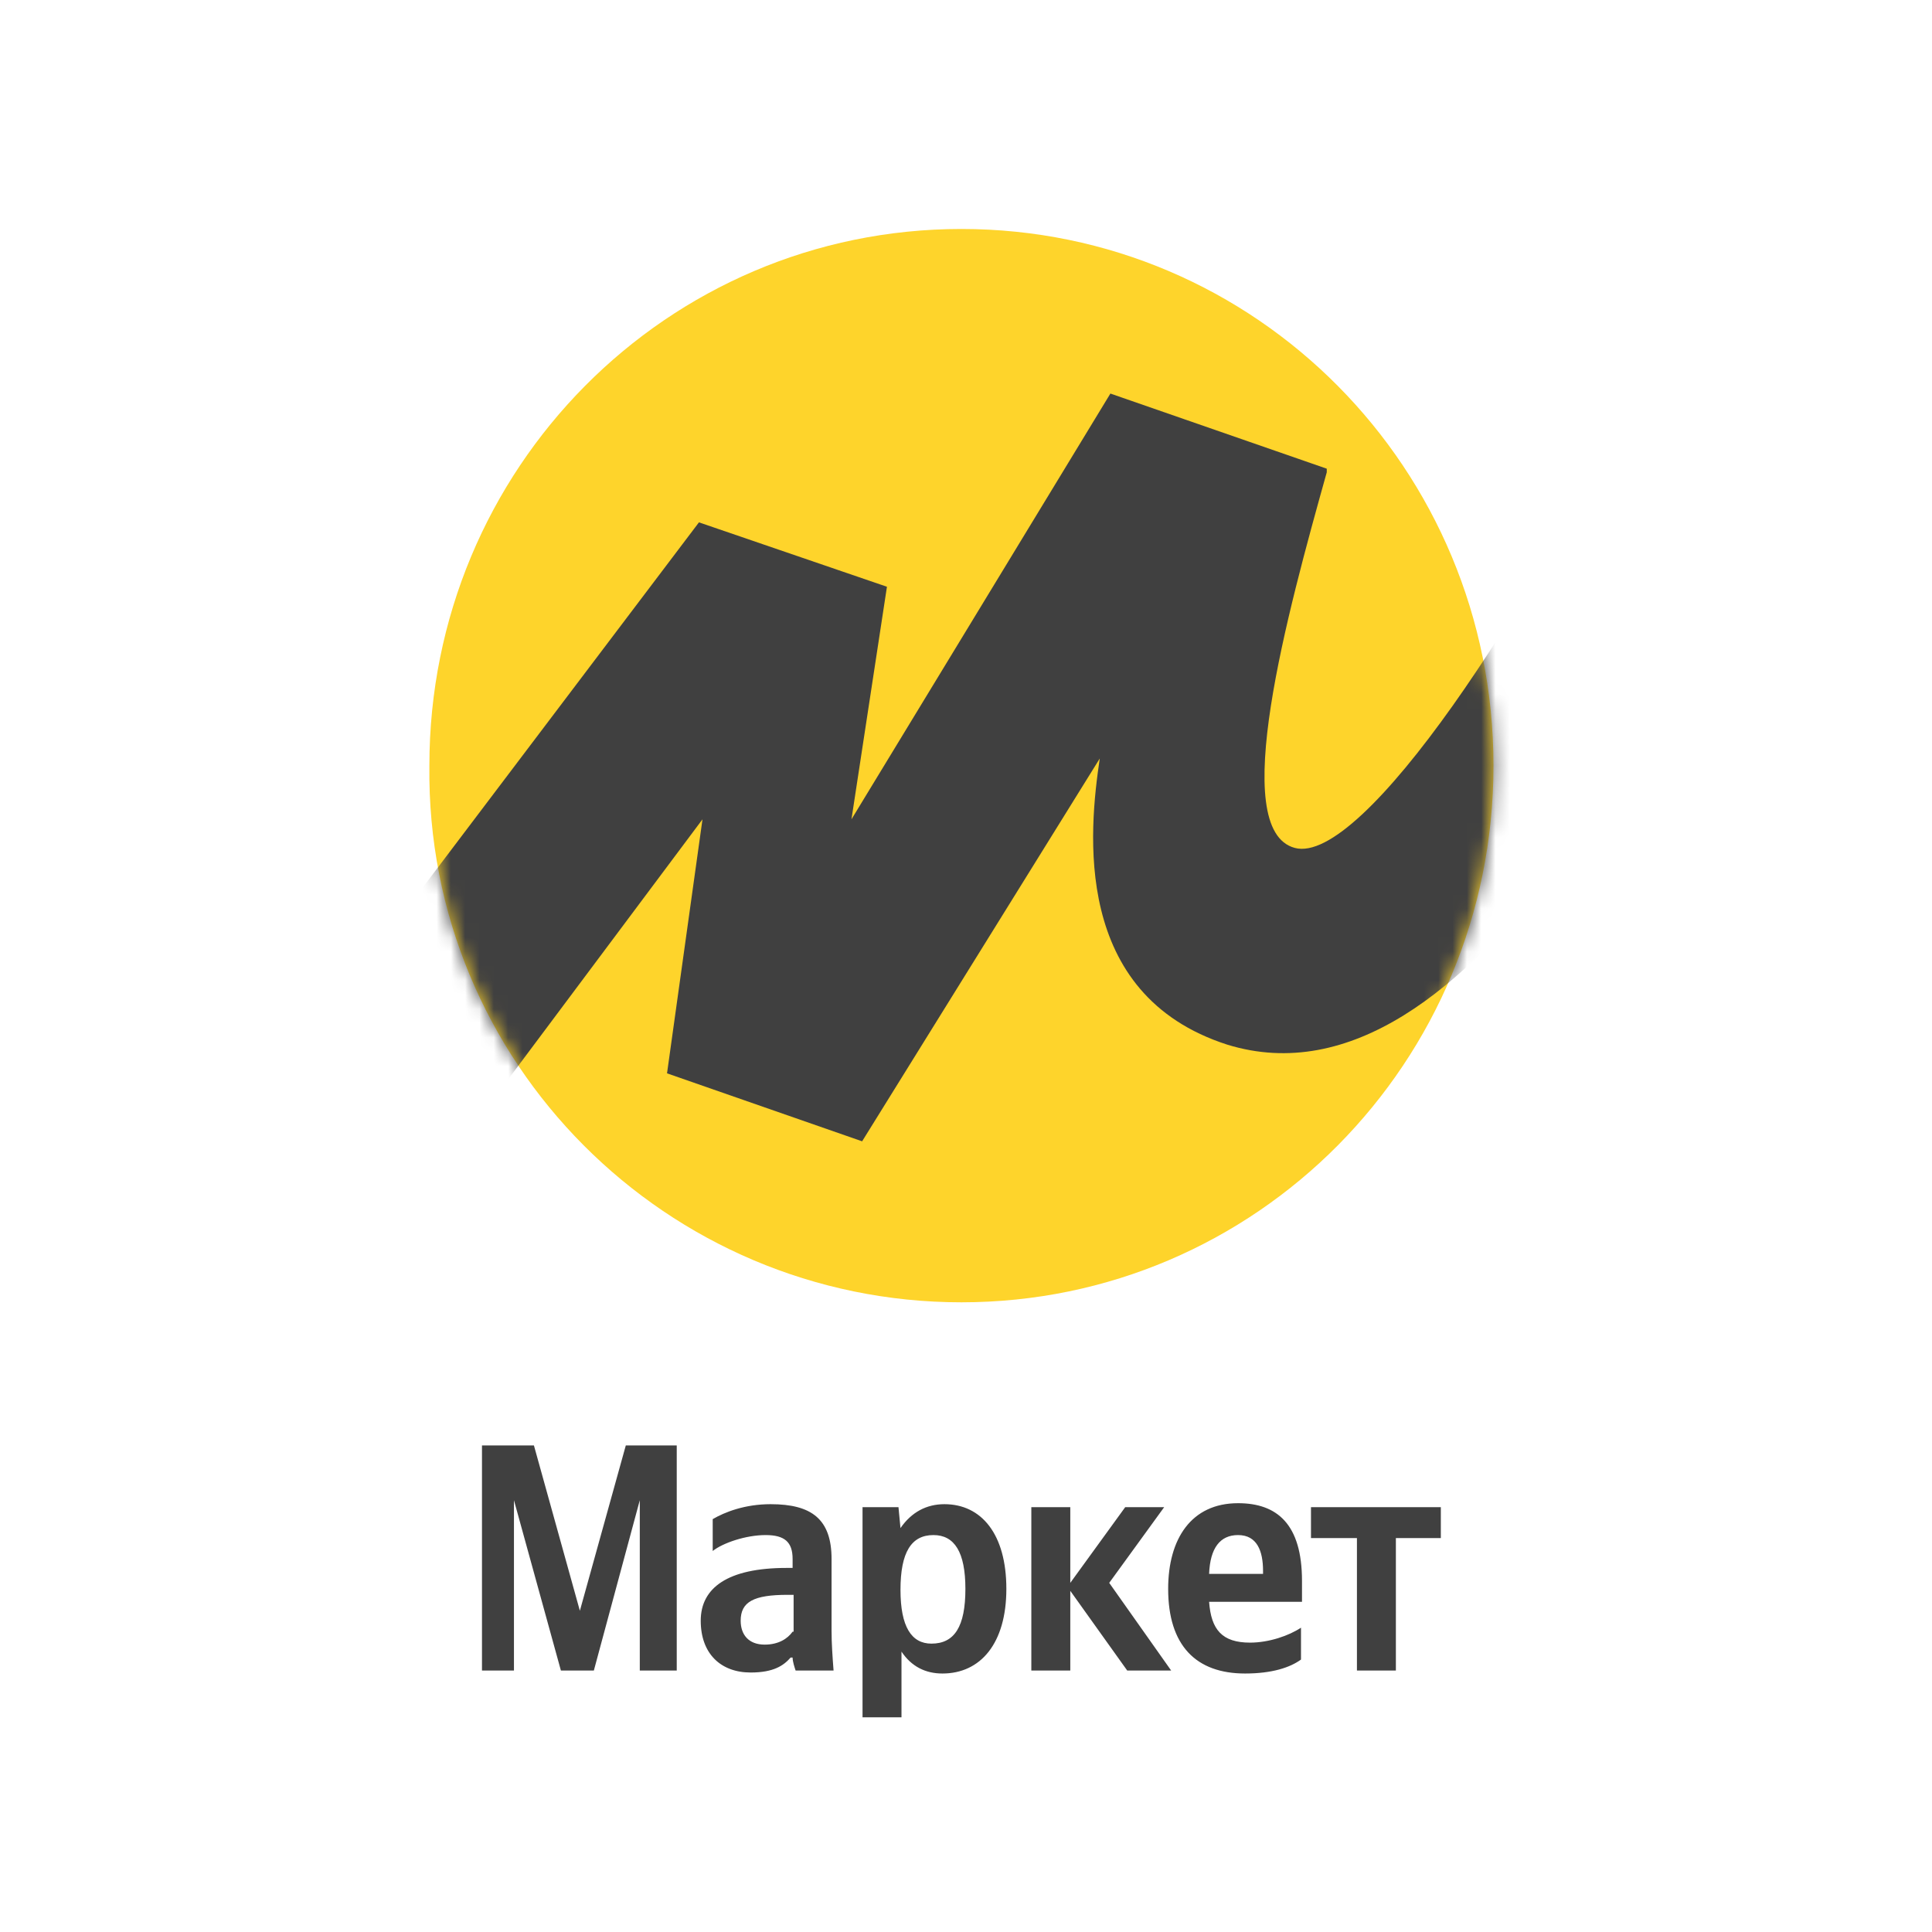 <svg width="135" height="135" viewBox="0 0 135 135" fill="none" xmlns="http://www.w3.org/2000/svg">
<rect width="135" height="135" fill="white"/>
<path d="M67.18 91C87.752 91 104.358 74.25 104.358 53.5C104.358 32.75 87.752 16 67.18 16C46.609 16 30.003 32.75 30.003 53.5C29.755 74.25 46.609 91 67.18 91Z" fill="#FED42B"/>
<mask id="mask0_5_407" style="mask-type:luminance" maskUnits="userSpaceOnUse" x="30" y="16" width="75" height="75">
<path d="M67.18 91C87.752 91 104.358 74.25 104.358 53.5C104.358 32.75 87.752 16 67.18 16C46.609 16 30.003 32.75 30.003 53.5C29.755 74.25 46.609 91 67.18 91Z" fill="white"/>
</mask>
<g mask="url(#mask0_5_407)">
<path d="M48.84 36.5L16.123 79.75L24.798 89.75L49.087 57.25L46.609 75L60.241 79.75L76.847 53C76.103 58 74.864 69.5 85.769 73C102.871 78.25 117.742 47.25 124.682 31.5L114.768 26.25C107.085 42.5 95.188 60.5 90.479 59.25C85.769 58 89.983 42.75 92.709 33V32.75L77.59 27.5L59.497 57.25L61.976 41L48.84 36.5Z" fill="#404040"/>
</g>
<path d="M39.193 116.729H41.496L44.706 104.828V116.729H47.288V101H43.729L40.519 112.553L37.308 101H33.679V116.729H35.913V104.828L39.193 116.729ZM58.106 108.934C58.106 106.15 56.71 105.106 53.849 105.106C52.034 105.106 50.639 105.663 49.801 106.15V108.377C50.499 107.821 52.104 107.264 53.5 107.264C54.826 107.264 55.384 107.751 55.384 108.934V109.56H54.966C50.848 109.56 48.964 110.952 48.964 113.249C48.964 115.546 50.359 116.868 52.453 116.868C54.058 116.868 54.756 116.381 55.245 115.824H55.384C55.384 116.103 55.524 116.52 55.594 116.729H58.246C58.176 115.824 58.106 114.85 58.106 113.945V108.934ZM55.384 114.015C55.035 114.502 54.407 114.919 53.43 114.919C52.313 114.919 51.755 114.223 51.755 113.249C51.755 111.927 52.663 111.44 55.035 111.44H55.454V114.015H55.384ZM62.782 105.315H60.27V120H62.992V115.407C63.69 116.451 64.667 116.938 65.853 116.938C68.505 116.938 70.32 114.85 70.32 111.022C70.32 107.194 68.575 105.106 65.993 105.106C64.737 105.106 63.69 105.663 62.922 106.777L62.782 105.315ZM65.085 114.85C63.69 114.85 62.922 113.667 62.922 111.092C62.922 108.447 63.69 107.264 65.225 107.264C66.691 107.264 67.458 108.447 67.458 111.022C67.458 113.667 66.691 114.85 65.085 114.85ZM78.765 116.729H81.835L77.508 110.604L81.347 105.315H78.625L74.787 110.604V105.315H72.065V116.729H74.787V111.161L78.765 116.729ZM90.908 115.963V113.736C90.071 114.293 88.675 114.78 87.349 114.78C85.395 114.78 84.627 113.875 84.487 111.927H90.978V110.465C90.978 106.498 89.233 105.037 86.511 105.037C83.231 105.037 81.626 107.542 81.626 111.022C81.626 114.989 83.58 116.938 87 116.938C88.884 116.938 90.141 116.52 90.908 115.963ZM86.511 107.264C87.838 107.264 88.256 108.377 88.256 109.769V109.978H84.487C84.557 108.168 85.255 107.264 86.511 107.264ZM100.679 107.473V105.315H91.606V107.473H94.817V116.729H97.538V107.473H100.679Z" fill="#404040"/>
</svg>
